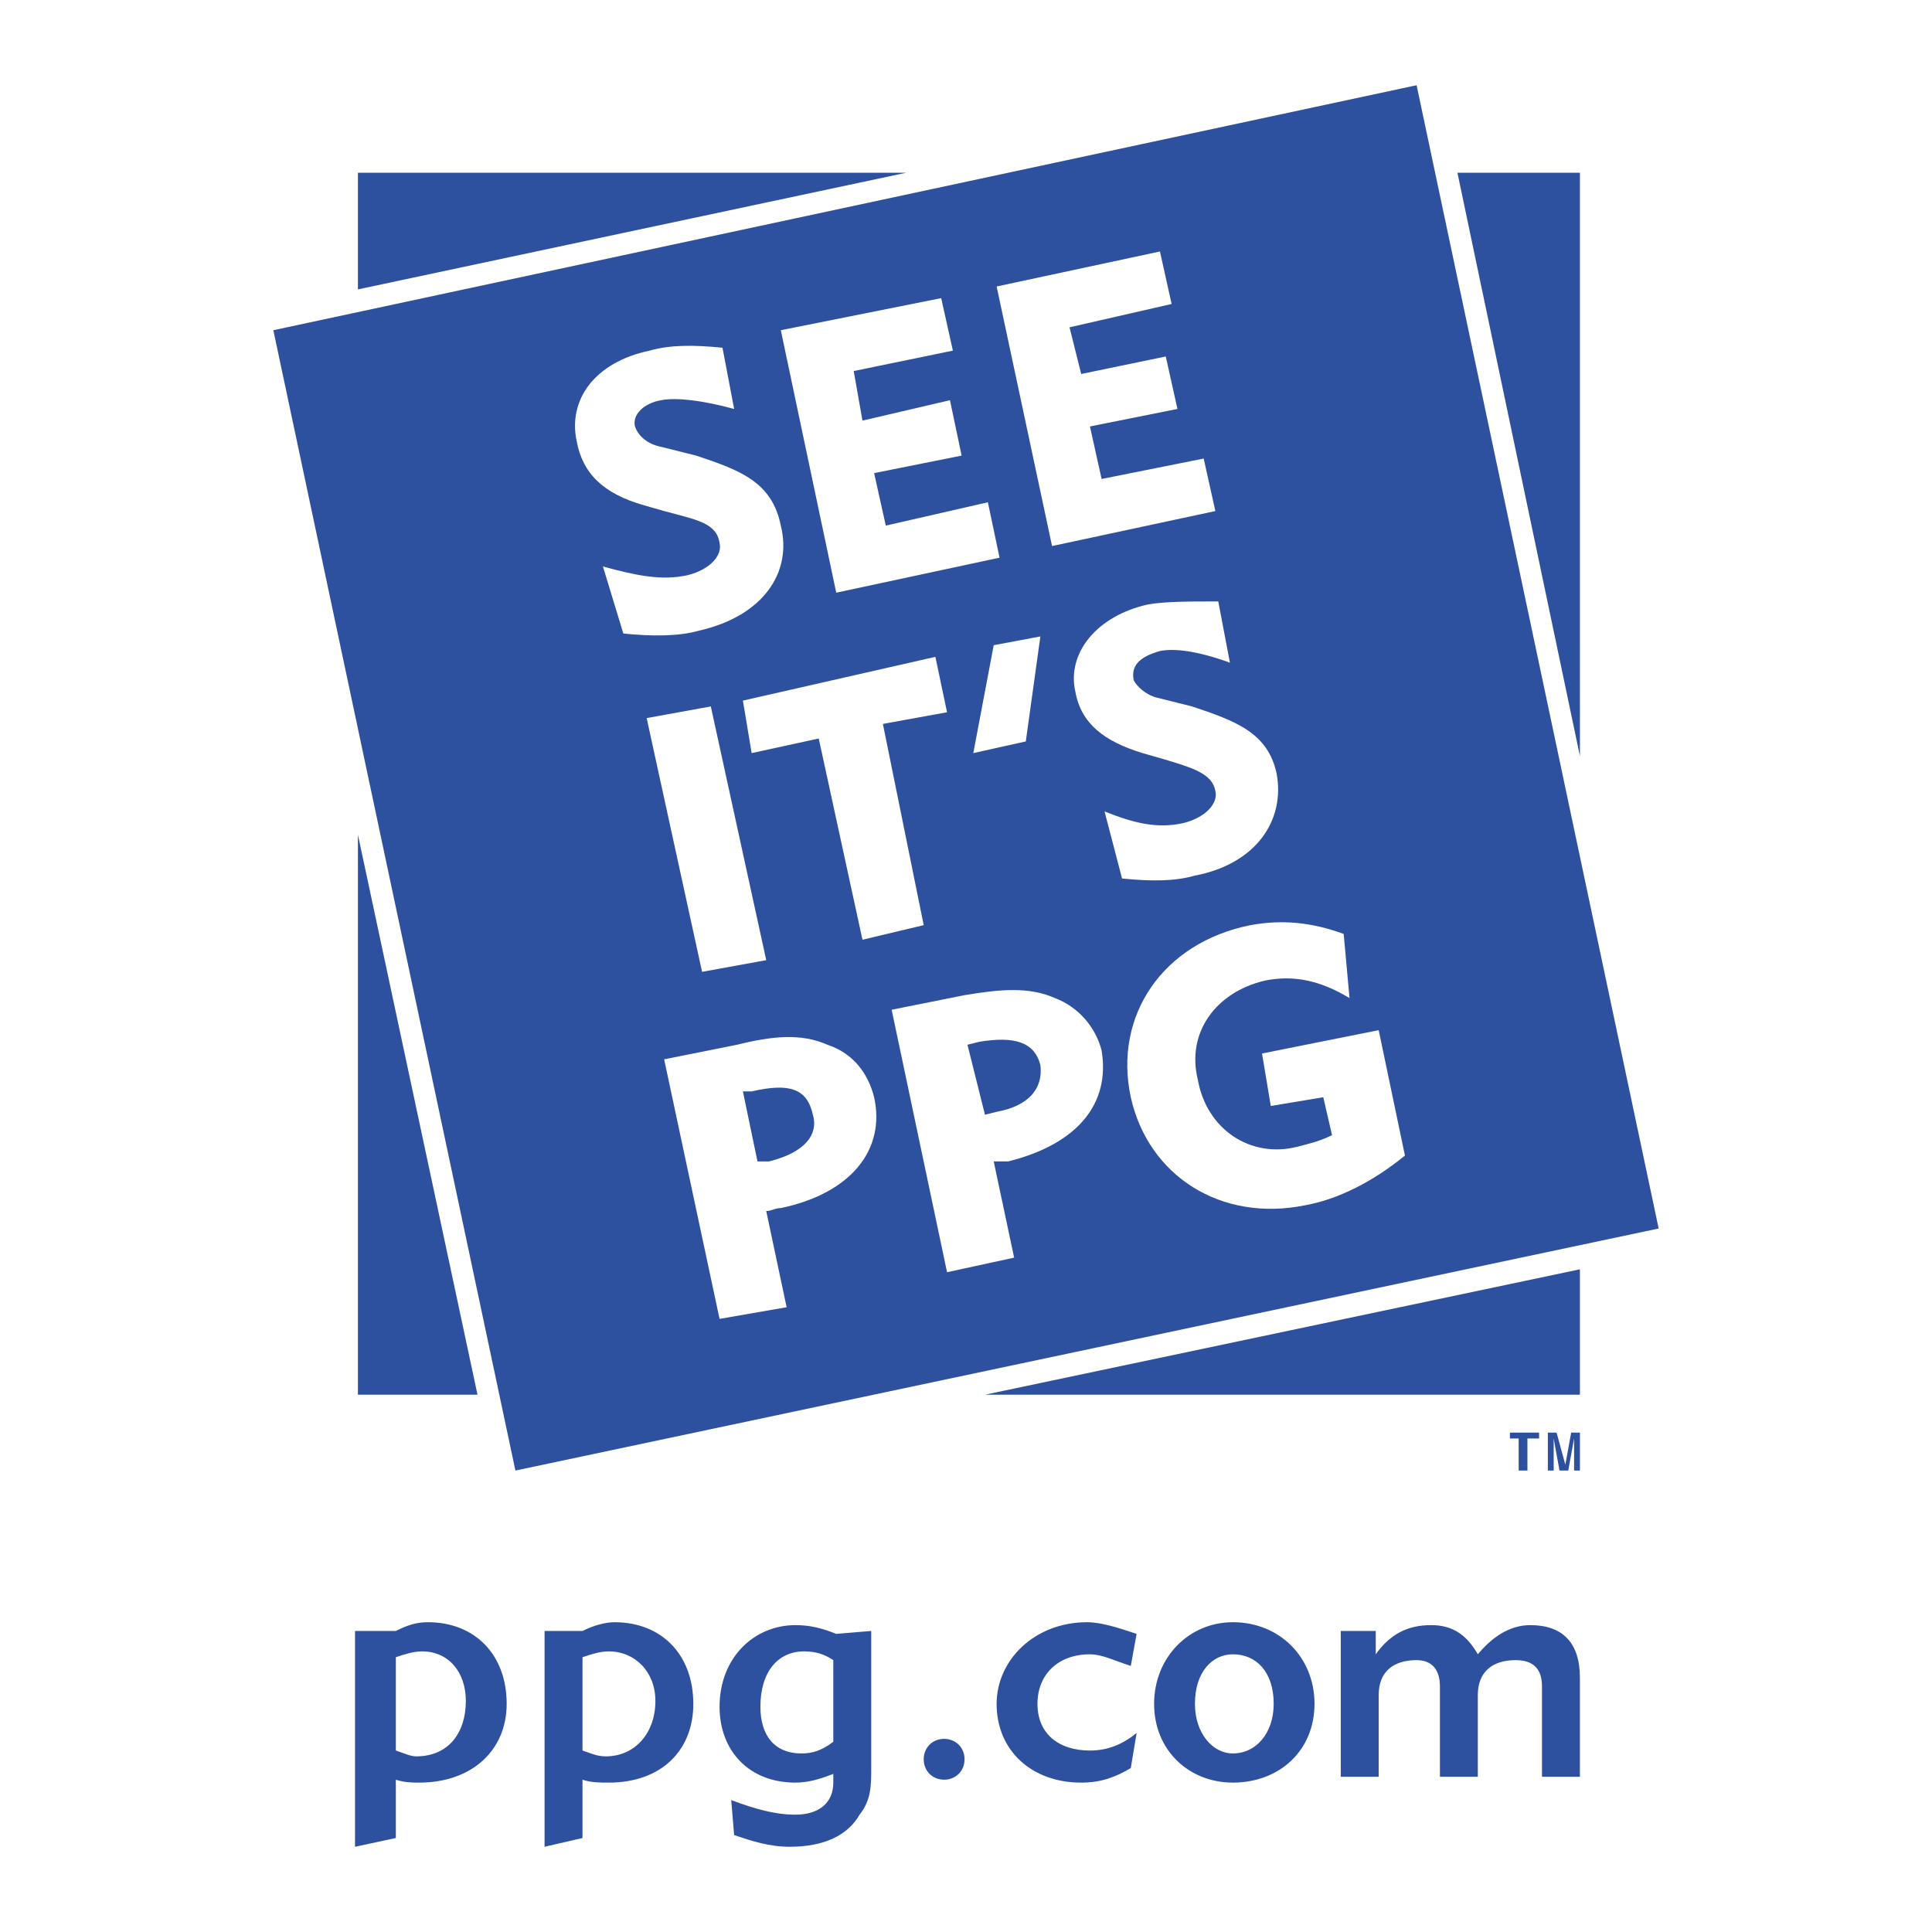<svg xmlns="http://www.w3.org/2000/svg" width="2500" height="2500" viewBox="0 0 192.756 192.756"><g fill-rule="evenodd" clip-rule="evenodd"><path fill="#fff" d="M0 0h192.756v192.756H0V0z"/><path fill="#2d509f" d="M145.408 17.233l12.221 58.195V17.233h-12.221zM35.71 17.233v11.639l54.703-11.639H35.71zM35.71 83.284v55.866h11.93L35.71 83.284zM98.27 139.15h59.359v-12.511L98.27 139.15zM39.493 165.34c.873-.291 1.746-.582 2.619-.582 2.618 0 4.364 2.035 4.364 4.945 0 3.201-1.746 5.529-4.946 5.529-.582 0-1.164-.291-2.037-.582v-9.31zm0 12.221c.873.291 1.746.291 2.328.291 5.237 0 8.729-3.201 8.729-7.857 0-4.945-3.201-8.146-7.856-8.146-1.164 0-2.037.291-3.201.873H35.42v21.531l4.073-.873v-5.819zM58.115 165.34c.873-.291 1.746-.582 2.619-.582 2.619 0 4.655 2.035 4.655 4.945 0 3.201-2.037 5.529-4.946 5.529-.873 0-1.455-.291-2.328-.582v-9.31zm0 12.221c.873.291 1.746.291 2.619.291 5.237 0 8.438-3.201 8.438-7.857 0-4.945-3.201-8.146-7.856-8.146-.873 0-2.037.291-3.201.873h-3.783v21.531l3.783-.873v-5.819zM83.139 173.777c-1.164.873-2.037 1.164-3.201 1.164-2.619 0-4.073-1.746-4.073-4.656 0-3.492 1.746-5.527 4.364-5.527 1.164 0 2.037.291 2.91.873v8.146zm-10.184 5.819l.291 3.492c1.746.582 3.492 1.164 5.529 1.164 3.492 0 5.819-1.164 6.983-3.201 1.164-1.455 1.164-2.908 1.164-4.654v-13.676l-3.491.291c-1.455-.582-2.619-.873-4.074-.873-4.073 0-7.565 3.201-7.565 8.146 0 4.365 2.91 7.566 7.565 7.566 1.164 0 2.328-.291 3.783-.873v.873c0 2.037-1.455 3.199-3.783 3.199-2.038.001-4.074-.581-6.402-1.454zM94.196 173.486c1.164 0 2.037.873 2.037 2.037s-.873 2.037-2.037 2.037-2.037-.873-2.037-2.037.873-2.037 2.037-2.037zM107.871 177.852c-4.945 0-8.438-3.201-8.438-7.857 0-4.363 3.783-8.146 9.02-8.146 1.455 0 3.201.582 4.947 1.164l-.582 3.201c-1.746-.582-2.91-1.164-4.074-1.164-3.201 0-5.236 2.035-5.236 4.945s2.035 4.656 5.236 4.656c1.746 0 3.201-.582 4.656-1.746l-.582 3.492c-1.455.873-2.91 1.455-4.947 1.455zM119.219 169.994c0-3.201 1.746-4.945 3.783-4.945 2.328 0 4.074 1.744 4.074 4.945 0 2.91-1.746 4.947-4.074 4.947-2.037 0-3.783-2.037-3.783-4.947zm-4.073 0c0 4.656 3.492 7.857 7.855 7.857 4.656 0 8.148-3.201 8.148-7.857 0-4.654-3.492-8.146-8.148-8.146-4.362 0-7.855 3.492-7.855 8.146zM143.662 177.27v-9.021c0-1.746-.873-2.617-2.328-2.617-2.328 0-3.783 1.162-3.783 3.49v8.148h-3.783v-14.549h3.492v2.328c1.455-2.037 3.201-2.91 5.529-2.91 2.037 0 3.492.873 4.654 2.91 1.455-1.746 3.201-2.91 5.238-2.91 3.201 0 4.947 1.746 4.947 5.236v9.895h-3.783v-9.021c0-1.746-.873-2.617-2.619-2.617-2.328 0-3.783 1.162-3.783 3.49v8.148h-3.781zM27.272 32.946l24.151 113.771 114.062-24.15L141.334 8.504 27.272 32.946zm72.162-4.364l16.295-3.492 1.164 5.238-10.186 2.328 1.164 4.656 8.439-1.746 1.164 5.237-8.73 1.746 1.164 5.238 10.184-2.037 1.164 5.238-16.293 3.492-5.529-25.898zm15.13 31.715c1.746-.291 4.074-.291 6.982-.291l1.164 6.11c-3.201-1.164-5.527-1.455-6.982-1.164-2.037.582-2.91 1.455-2.619 2.91.291.582 1.164 1.455 2.328 1.746l3.492.873c4.363 1.455 7.564 2.619 8.438 6.692.873 4.655-2.037 9.02-8.148 10.184-2.035.582-4.363.582-7.273.291l-1.746-6.692c2.91 1.164 5.238 1.746 7.857 1.164 2.326-.582 3.49-2.037 3.199-3.201-.291-1.746-2.326-2.328-5.236-3.201l-2.037-.582c-3.783-1.164-6.111-2.91-6.693-6.11-.874-3.782 2.036-7.565 7.274-8.729zM77.901 32.946l16.003-3.201 1.164 5.238-9.893 2.037.873 4.946 8.729-2.037 1.164 5.528-8.729 1.746 1.164 5.237 10.184-2.328 1.164 5.528-16.294 3.493-5.529-26.187zm25.898 30.552l-1.455 10.475-5.238 1.164 2.037-10.766 4.656-.873zM64.807 34.983c2.037-.582 4.365-.582 7.275-.291l1.164 6.11c-3.201-.873-5.819-1.164-7.274-.873-1.746.291-2.91 1.455-2.619 2.619.291.873 1.164 1.746 2.619 2.037l3.492.873c4.364 1.455 7.565 2.619 8.438 6.983 1.164 4.656-1.746 9.021-8.147 10.476-2.037.582-4.656.582-7.565.291l-2.037-6.692c3.201.873 5.819 1.455 8.438.873 2.328-.582 3.492-2.037 3.201-3.201-.291-2.037-2.328-2.328-5.529-3.201l-2.037-.582c-4.074-1.164-6.11-3.201-6.692-6.401-.873-4.075 1.745-7.857 7.273-9.021zm11.64 60.813l-6.402 1.165-5.528-25.316 6.401-1.164 5.529 25.315zm1.454 24.733c-.582 0-.873.291-1.455.291l2.036 9.602-6.692 1.164-5.529-25.896 7.274-1.455c3.492-.873 6.401-1.164 9.021 0 2.619.873 4.073 2.91 4.655 5.238 1.165 5.236-2.326 9.601-9.31 11.056zm-2.909-45.392l-.873-5.238 19.204-4.365 1.164 5.528-6.401 1.164 4.073 20.077-6.11 1.455-4.364-20.077-6.693 1.456zm25.606 40.736h-1.455l2.037 9.602-6.693 1.455-5.528-26.188 7.274-1.455c3.492-.582 6.402-.873 9.019.291 2.328.873 4.074 2.91 4.656 5.238.873 5.239-2.328 9.311-9.31 11.057zm39.572-.582c-3.201 2.619-6.693 4.365-9.893 4.947-8.439 1.746-15.713-2.91-17.459-10.766-1.746-8.148 3.201-15.422 11.93-17.168 3.201-.582 6.111-.291 9.311.873l.582 6.401c-2.908-1.746-5.527-2.328-8.438-1.746-4.947 1.164-7.855 5.238-6.693 9.895.873 4.945 5.238 7.855 9.895 6.691 1.164-.291 2.328-.582 3.49-1.164l-.871-3.781-5.238.873-.873-5.238 11.639-2.328 2.618 12.511z"/><path d="M97.688 103.943l-1.164.291 1.746 6.984 1.164-.293c3.201-.58 4.656-2.326 4.365-4.654-.582-2.328-2.619-2.91-6.111-2.328zM74.992 108.891h-.873l1.455 6.982h1.164c3.492-.873 4.947-2.619 4.365-4.654-.583-2.619-2.329-3.201-6.111-2.328zM152.391 146.717h-.873v-3.201h-.873v-.582h2.91v.582h-1.164v3.201zM157.629 146.717h-.582v-3.201l-.582 3.201h-.873l-.582-3.201v3.201h-.582v-3.783h.873l.873 3.201.582-3.201h.873v3.783z" fill="#2d509f"/></g></svg>